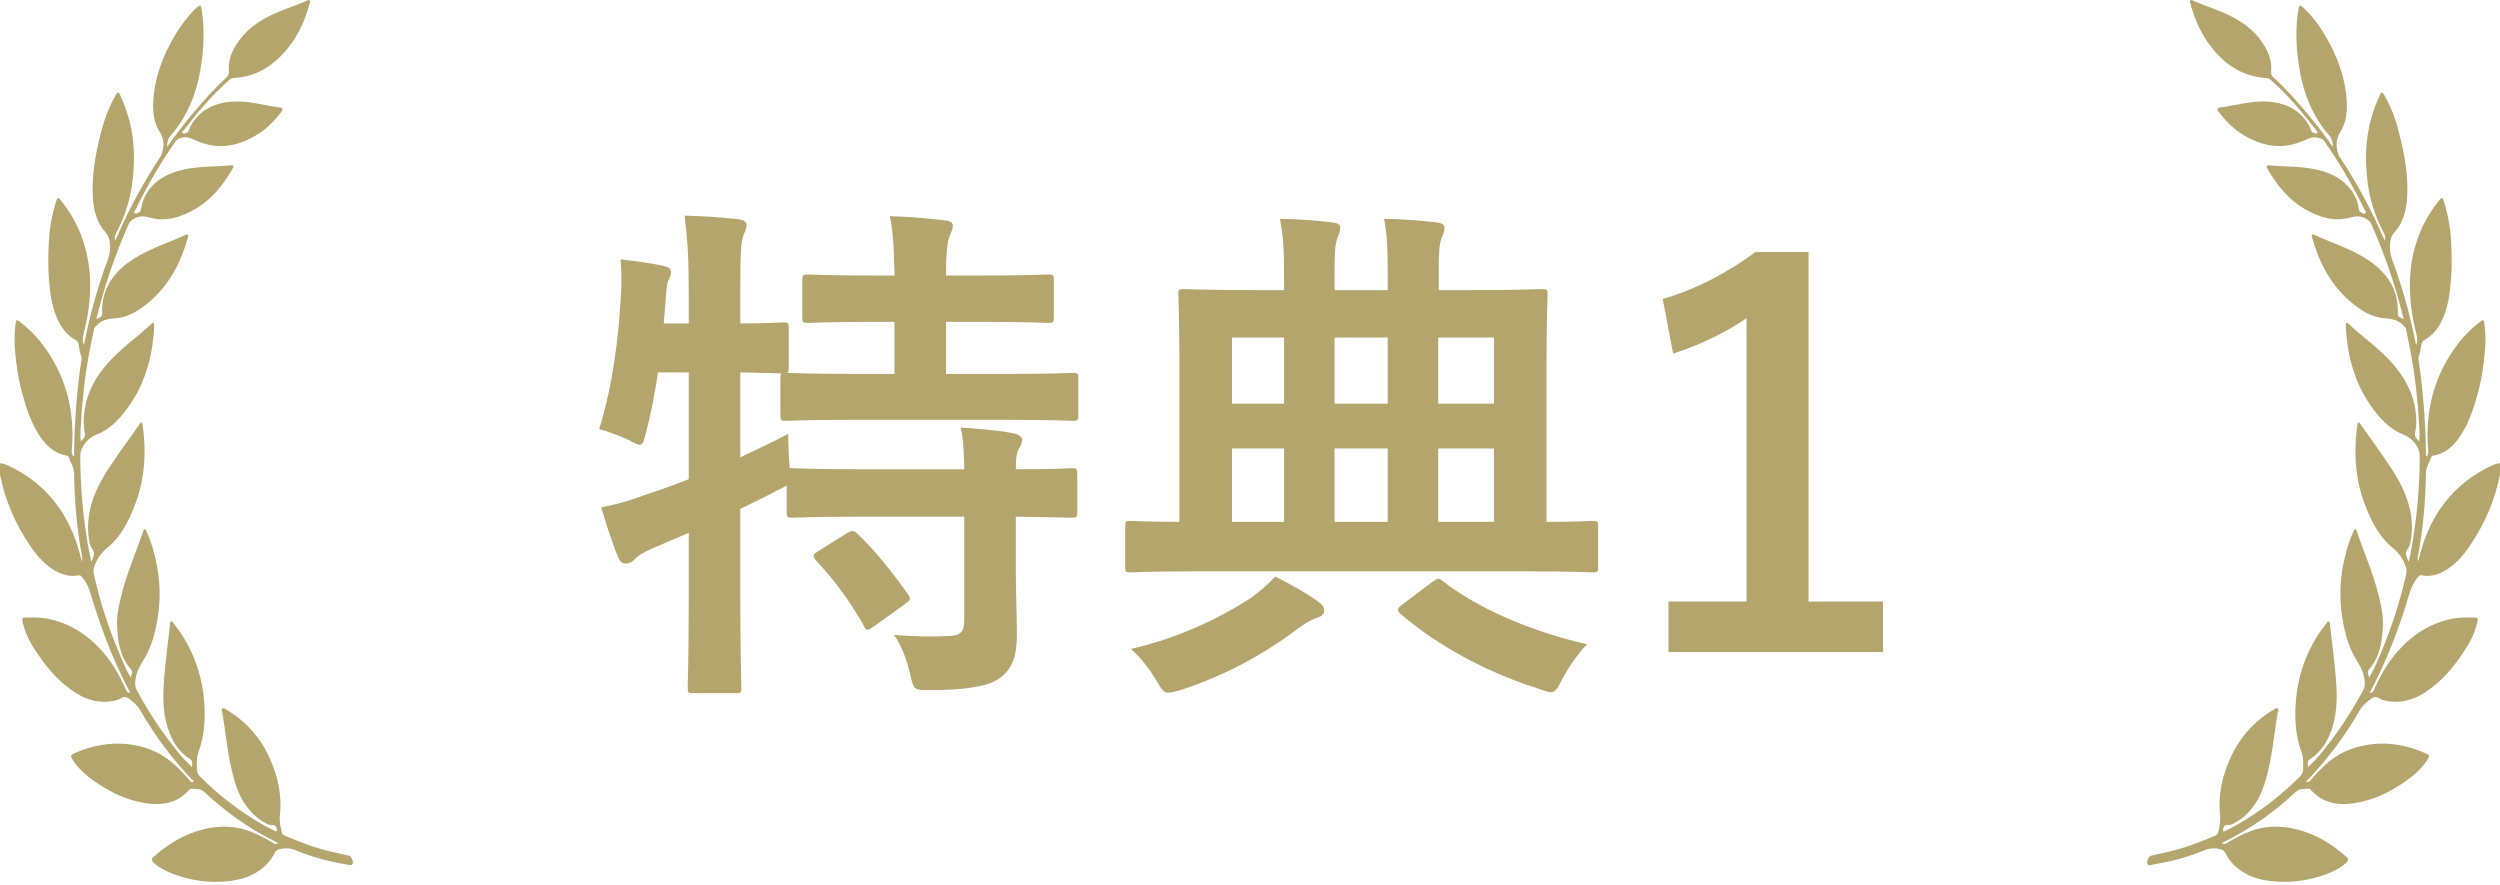<svg width="96" height="34" viewBox="0 0 96 34" fill="none" xmlns="http://www.w3.org/2000/svg">
<g clip-path="url(#clip0_286_356)">
<path d="M0 18.221C0.199 19.239 0.609 20.155 1.18 20.991C1.437 21.367 1.736 21.701 2.129 21.922C2.407 22.078 2.697 22.153 3.01 22.094C3.093 22.078 3.124 22.127 3.171 22.184C3.432 22.501 3.506 22.905 3.629 23.288C3.995 24.437 4.438 25.55 5.007 26.609C4.883 26.583 4.882 26.584 4.81 26.426C4.578 25.915 4.304 25.432 3.937 25.018C3.355 24.362 2.658 23.918 1.818 23.756C1.536 23.702 1.25 23.713 0.965 23.714C0.865 23.714 0.845 23.757 0.865 23.857C0.939 24.222 1.09 24.549 1.281 24.855C1.71 25.544 2.214 26.16 2.882 26.592C3.336 26.887 3.835 27.021 4.371 26.912C4.469 26.892 4.571 26.864 4.653 26.81C4.766 26.737 4.848 26.758 4.949 26.831C5.118 26.954 5.271 27.08 5.385 27.276C5.958 28.267 6.634 29.173 7.418 29.985C7.427 29.995 7.434 30.009 7.442 30.022C7.349 30.041 7.347 30.044 7.27 29.954C7.042 29.688 6.803 29.434 6.53 29.217C6.054 28.839 5.514 28.648 4.933 28.579C4.218 28.494 3.533 28.631 2.87 28.92C2.701 28.994 2.689 29.023 2.792 29.181C3.005 29.508 3.285 29.76 3.593 29.976C4.113 30.342 4.663 30.639 5.277 30.779C5.781 30.895 6.281 30.945 6.773 30.713C6.95 30.63 7.099 30.506 7.236 30.363C7.263 30.334 7.294 30.286 7.322 30.288C7.498 30.299 7.69 30.265 7.838 30.404C8.665 31.181 9.574 31.825 10.575 32.318C10.601 32.331 10.627 32.343 10.652 32.358C10.658 32.362 10.66 32.374 10.665 32.387C10.586 32.43 10.521 32.394 10.454 32.353C10.144 32.164 9.824 31.996 9.482 31.882C8.837 31.669 8.194 31.715 7.558 31.919C6.939 32.117 6.392 32.459 5.898 32.904C5.805 32.989 5.815 33.047 5.897 33.122C6.121 33.328 6.382 33.46 6.658 33.563C7.286 33.796 7.932 33.899 8.594 33.852C9.081 33.818 9.556 33.717 9.973 33.418C10.216 33.245 10.412 33.028 10.546 32.751C10.585 32.67 10.641 32.634 10.72 32.613C10.94 32.555 11.145 32.56 11.367 32.654C12.01 32.926 12.682 33.095 13.365 33.204C13.425 33.214 13.514 33.263 13.544 33.151C13.571 33.051 13.485 32.879 13.392 32.856C13.184 32.805 12.973 32.765 12.764 32.717C12.135 32.573 11.531 32.343 10.934 32.089C10.877 32.065 10.839 32.031 10.822 31.963C10.768 31.746 10.722 31.528 10.748 31.301C10.836 30.521 10.664 29.794 10.351 29.099C10.012 28.349 9.499 27.768 8.835 27.338C8.795 27.311 8.755 27.282 8.711 27.264C8.652 27.238 8.591 27.159 8.533 27.212C8.487 27.254 8.531 27.337 8.542 27.4C8.655 28.039 8.708 28.689 8.844 29.324C8.96 29.867 9.091 30.406 9.401 30.866C9.608 31.175 9.867 31.43 10.19 31.601C10.279 31.649 10.372 31.694 10.475 31.685C10.575 31.676 10.61 31.737 10.626 31.827C10.631 31.856 10.65 31.887 10.626 31.913C10.6 31.94 10.572 31.915 10.548 31.903C10.41 31.834 10.27 31.768 10.136 31.692C9.23 31.182 8.405 30.549 7.661 29.796C7.598 29.732 7.573 29.662 7.565 29.568C7.545 29.323 7.545 29.089 7.632 28.85C7.855 28.235 7.889 27.596 7.84 26.942C7.771 26.032 7.499 25.203 7.03 24.446C6.917 24.264 6.784 24.097 6.657 23.925C6.635 23.895 6.608 23.852 6.565 23.867C6.518 23.883 6.535 23.935 6.531 23.973C6.456 24.629 6.37 25.284 6.312 25.942C6.251 26.623 6.232 27.309 6.448 27.966C6.606 28.449 6.857 28.874 7.288 29.143C7.383 29.203 7.394 29.255 7.377 29.463C7.225 29.307 7.067 29.164 6.932 29C6.295 28.232 5.736 27.404 5.258 26.513C5.195 26.396 5.182 26.289 5.195 26.153C5.222 25.869 5.328 25.636 5.477 25.403C5.848 24.823 6.007 24.158 6.09 23.469C6.186 22.675 6.104 21.896 5.889 21.132C5.818 20.878 5.729 20.631 5.62 20.393C5.606 20.362 5.595 20.319 5.555 20.32C5.524 20.321 5.513 20.356 5.504 20.385C5.238 21.18 4.896 21.945 4.686 22.762C4.584 23.161 4.483 23.566 4.496 23.977C4.516 24.601 4.597 25.218 5.029 25.703C5.126 25.812 5.028 25.921 5.03 26.032C4.872 25.781 4.759 25.508 4.643 25.238C4.197 24.199 3.839 23.127 3.596 22.012C3.575 21.915 3.595 21.839 3.624 21.75C3.724 21.443 3.897 21.217 4.143 21.017C4.641 20.611 4.93 20.031 5.168 19.425C5.549 18.456 5.625 17.447 5.491 16.414C5.483 16.349 5.466 16.286 5.454 16.224C5.385 16.223 5.366 16.276 5.339 16.315C4.97 16.84 4.593 17.358 4.236 17.892C3.874 18.432 3.562 19.004 3.437 19.667C3.37 20.019 3.363 20.374 3.42 20.729C3.44 20.851 3.466 20.977 3.536 21.071C3.664 21.243 3.601 21.387 3.501 21.573C3.465 21.395 3.433 21.249 3.407 21.102C3.195 19.915 3.082 18.717 3.083 17.507C3.083 17.365 3.119 17.254 3.193 17.13C3.33 16.897 3.511 16.768 3.748 16.671C4.213 16.481 4.564 16.121 4.87 15.708C5.481 14.886 5.795 13.941 5.895 12.904C5.908 12.762 5.923 12.621 5.919 12.478C5.917 12.397 5.885 12.37 5.823 12.428C5.275 12.947 4.649 13.367 4.143 13.94C3.661 14.486 3.315 15.105 3.233 15.868C3.207 16.107 3.2 16.349 3.255 16.582C3.295 16.749 3.224 16.84 3.104 16.946C3.08 16.774 3.09 16.619 3.097 16.465C3.144 15.52 3.241 14.58 3.408 13.649C3.469 13.31 3.543 12.973 3.61 12.635C3.622 12.574 3.666 12.546 3.702 12.506C3.907 12.276 4.161 12.243 4.446 12.221C4.934 12.184 5.347 11.918 5.726 11.598C6.485 10.96 6.933 10.107 7.213 9.138C7.224 9.099 7.244 9.057 7.218 9.021C7.191 8.985 7.156 9.008 7.127 9.021C6.541 9.29 5.928 9.485 5.362 9.804C4.942 10.041 4.555 10.323 4.273 10.744C4.014 11.131 3.906 11.566 3.923 12.038C3.93 12.207 3.793 12.194 3.696 12.249C3.771 11.972 3.841 11.694 3.92 11.419C4.195 10.458 4.536 9.525 4.936 8.616C4.987 8.502 5.057 8.442 5.17 8.384C5.377 8.279 5.559 8.3 5.769 8.358C6.36 8.522 6.91 8.35 7.433 8.063C8.074 7.712 8.537 7.157 8.912 6.511C8.952 6.443 9.021 6.333 8.857 6.349C8.187 6.415 7.506 6.368 6.848 6.563C6.399 6.696 5.996 6.909 5.702 7.315C5.552 7.521 5.462 7.753 5.419 8.007C5.411 8.058 5.41 8.113 5.361 8.139C5.302 8.17 5.228 8.233 5.178 8.191C5.119 8.142 5.193 8.073 5.218 8.02C5.663 7.111 6.167 6.244 6.745 5.425C6.808 5.335 6.881 5.314 6.979 5.289C7.191 5.235 7.356 5.321 7.543 5.403C8.355 5.761 9.135 5.629 9.878 5.169C10.241 4.945 10.542 4.643 10.803 4.293C10.874 4.197 10.872 4.145 10.749 4.128C10.133 4.046 9.527 3.857 8.899 3.903C8.297 3.947 7.767 4.161 7.397 4.71C7.338 4.798 7.296 4.894 7.258 4.993C7.241 5.036 7.227 5.079 7.18 5.096C7.126 5.117 7.055 5.151 7.018 5.11C6.969 5.055 7.048 5.015 7.076 4.978C7.599 4.297 8.151 3.644 8.79 3.082C8.838 3.04 8.883 3.002 8.952 2.999C9.951 2.946 10.69 2.409 11.26 1.566C11.541 1.151 11.736 0.687 11.872 0.195C11.887 0.138 11.926 0.066 11.889 0.021C11.844 -0.032 11.784 0.03 11.736 0.051C11.28 0.24 10.808 0.387 10.363 0.606C9.756 0.905 9.245 1.319 8.933 1.972C8.816 2.219 8.769 2.481 8.787 2.756C8.793 2.853 8.759 2.916 8.691 2.978C8.259 3.371 7.87 3.811 7.488 4.258C7.116 4.693 6.766 5.146 6.415 5.643C6.419 5.459 6.448 5.329 6.549 5.212C7.167 4.502 7.527 3.657 7.692 2.708C7.795 2.109 7.841 1.508 7.803 0.901C7.791 0.714 7.766 0.526 7.737 0.341C7.712 0.188 7.674 0.178 7.565 0.28C7.188 0.631 6.888 1.049 6.631 1.506C6.277 2.137 6.013 2.803 5.919 3.536C5.852 4.053 5.841 4.58 6.113 5.031C6.261 5.275 6.314 5.488 6.251 5.759C6.23 5.849 6.217 5.934 6.165 6.012C5.515 6.989 4.953 8.022 4.485 9.112C4.469 9.148 4.451 9.182 4.426 9.232C4.379 9.096 4.433 9 4.483 8.904C4.781 8.329 4.985 7.717 5.074 7.066C5.234 5.895 5.134 4.761 4.629 3.69C4.607 3.642 4.6 3.565 4.542 3.562C4.477 3.559 4.456 3.635 4.427 3.685C4.123 4.204 3.945 4.777 3.807 5.368C3.644 6.072 3.529 6.782 3.562 7.511C3.586 8.032 3.699 8.53 4.045 8.913C4.203 9.088 4.22 9.258 4.227 9.477C4.237 9.812 4.09 10.087 3.99 10.38C3.685 11.275 3.436 12.187 3.251 13.119C3.243 13.158 3.231 13.196 3.218 13.249C3.165 13.111 3.171 12.989 3.203 12.863C3.371 12.186 3.483 11.499 3.46 10.797C3.423 9.651 3.072 8.626 2.377 7.744C2.22 7.545 2.212 7.545 2.133 7.803C1.98 8.308 1.896 8.827 1.872 9.359C1.853 9.797 1.843 10.234 1.876 10.671C1.922 11.282 1.994 11.886 2.295 12.429C2.445 12.698 2.641 12.914 2.902 13.056C2.974 13.096 3.003 13.151 3.019 13.232C3.048 13.386 3.062 13.543 3.123 13.69C3.15 13.757 3.127 13.83 3.116 13.9C3.029 14.458 2.972 15.018 2.928 15.581C2.879 16.216 2.847 16.851 2.845 17.487C2.845 17.501 2.837 17.514 2.831 17.536C2.76 17.467 2.747 17.387 2.755 17.298C2.89 15.76 2.522 14.383 1.601 13.185C1.359 12.87 1.077 12.596 0.766 12.357C0.646 12.264 0.617 12.273 0.597 12.429C0.559 12.738 0.546 13.049 0.569 13.359C0.614 13.948 0.695 14.532 0.851 15.1C1.024 15.732 1.226 16.352 1.62 16.875C1.857 17.19 2.146 17.417 2.527 17.491C2.564 17.498 2.612 17.493 2.627 17.536C2.7 17.743 2.84 17.928 2.844 18.158C2.862 19.239 2.95 20.312 3.152 21.372C3.163 21.431 3.162 21.492 3.143 21.557C3.086 21.35 3.036 21.14 2.97 20.936C2.511 19.516 1.633 18.507 0.353 17.896C0.241 17.843 0.127 17.793 0 17.792C-5.92963e-07 17.935 0 18.078 0 18.221Z" fill="#B4A56D"/>
</g>
<path d="M39.008 19.84V21.88C39.008 22.8 39.048 23.66 39.048 24.36C39.048 25.1 38.928 25.66 38.368 26.06C37.928 26.36 37.068 26.5 35.708 26.5C35.108 26.5 35.088 26.52 34.948 25.88C34.828 25.34 34.588 24.72 34.328 24.38C35.028 24.44 35.788 24.46 36.468 24.42C36.908 24.4 37.028 24.24 37.028 23.8V19.84H33.088C31.188 19.84 30.548 19.88 30.428 19.88C30.228 19.88 30.208 19.86 30.208 19.66V18.64C30.128 18.7 29.988 18.76 29.828 18.84C29.388 19.08 28.908 19.3 28.428 19.54V22.88C28.428 25.16 28.468 26.3 28.468 26.4C28.468 26.6 28.448 26.62 28.228 26.62H26.628C26.428 26.62 26.408 26.6 26.408 26.4C26.408 26.28 26.448 25.16 26.448 22.9V20.46L25.048 21.06C24.728 21.2 24.488 21.34 24.388 21.46C24.308 21.56 24.168 21.64 24.048 21.64C23.908 21.64 23.828 21.6 23.748 21.42C23.508 20.86 23.248 20.04 23.088 19.48C23.728 19.36 24.268 19.2 24.948 18.94C25.448 18.78 25.948 18.6 26.448 18.4V14.3H25.268C25.148 15.08 25.008 15.86 24.808 16.6C24.728 16.94 24.688 17.08 24.568 17.08C24.468 17.08 24.328 17 24.108 16.88C23.788 16.74 23.348 16.56 23.008 16.48C23.548 14.74 23.768 12.84 23.848 11.24C23.868 10.86 23.868 10.4 23.828 9.96C24.348 10.02 24.948 10.1 25.448 10.2C25.688 10.26 25.768 10.32 25.768 10.44C25.768 10.56 25.728 10.64 25.668 10.76C25.608 10.9 25.588 11.12 25.568 11.44L25.488 12.42H26.448V11.3C26.448 9.88 26.408 9.28 26.288 8.28C27.048 8.3 27.648 8.34 28.348 8.42C28.548 8.44 28.668 8.52 28.668 8.62C28.668 8.78 28.608 8.88 28.548 9.04C28.448 9.28 28.428 9.78 28.428 11.26V12.42C29.528 12.42 29.948 12.38 30.048 12.38C30.268 12.38 30.288 12.4 30.288 12.58V14.12C30.288 14.24 30.268 14.3 30.228 14.32C30.388 14.32 31.068 14.36 32.888 14.36H34.348V12.36H33.528C31.748 12.36 31.168 12.4 31.048 12.4C30.828 12.4 30.808 12.38 30.808 12.18V10.76C30.808 10.56 30.828 10.54 31.048 10.54C31.168 10.54 31.748 10.58 33.528 10.58H34.348C34.328 9.42 34.288 8.86 34.168 8.3C34.948 8.32 35.568 8.38 36.268 8.46C36.468 8.48 36.588 8.54 36.588 8.66C36.588 8.8 36.528 8.92 36.468 9.06C36.388 9.28 36.328 9.6 36.328 10.58H37.728C39.528 10.58 40.128 10.54 40.248 10.54C40.448 10.54 40.468 10.56 40.468 10.76V12.18C40.468 12.38 40.448 12.4 40.248 12.4C40.128 12.4 39.528 12.36 37.728 12.36H36.328V14.36H38.528C40.428 14.36 41.088 14.32 41.188 14.32C41.388 14.32 41.408 14.34 41.408 14.52V15.94C41.408 16.14 41.388 16.16 41.188 16.16C41.088 16.16 40.428 16.12 38.528 16.12H32.888C30.968 16.12 30.308 16.16 30.188 16.16C29.988 16.16 29.968 16.14 29.968 15.94V14.52C29.968 14.42 29.968 14.38 30.008 14.34C29.868 14.34 29.448 14.32 28.428 14.3V17.56C29.008 17.28 29.628 17 30.268 16.66C30.268 17.04 30.288 17.54 30.328 17.98H30.428C30.548 17.98 31.188 18.02 33.088 18.02H37.028C37.008 17.28 36.988 16.8 36.888 16.42C37.608 16.46 38.408 16.54 38.928 16.64C39.128 16.68 39.248 16.78 39.248 16.88C39.248 17.02 39.188 17.12 39.128 17.22C39.048 17.36 39.008 17.54 39.008 18.02C40.488 18.02 41.048 17.98 41.148 17.98C41.348 17.98 41.368 18 41.368 18.2V19.66C41.368 19.86 41.348 19.88 41.148 19.88C41.048 19.88 40.488 19.86 39.008 19.84ZM31.428 21.16L32.508 20.48C32.728 20.36 32.788 20.36 32.928 20.5C33.628 21.16 34.268 21.98 34.868 22.82C34.988 23 34.968 23.04 34.748 23.2L33.548 24.06C33.428 24.14 33.368 24.18 33.308 24.18C33.248 24.18 33.208 24.12 33.168 24.02C32.608 23.04 32.048 22.28 31.328 21.52C31.188 21.34 31.208 21.3 31.428 21.16ZM58.708 21.94H45.868C44.128 21.94 43.528 21.98 43.408 21.98C43.228 21.98 43.208 21.96 43.208 21.76V20.22C43.208 20.02 43.228 20 43.408 20C43.508 20 44.008 20.04 45.288 20.04V13.74C45.288 12.22 45.248 11.46 45.248 11.32C45.248 11.12 45.268 11.1 45.448 11.1C45.588 11.1 46.268 11.14 48.228 11.14H49.308V10.56C49.308 9.5 49.268 9.04 49.148 8.4C49.888 8.42 50.488 8.46 51.168 8.54C51.348 8.56 51.468 8.62 51.468 8.74C51.468 8.88 51.408 9.02 51.348 9.16C51.268 9.4 51.248 9.72 51.248 10.44V11.14H53.288V10.56C53.288 9.5 53.268 9.04 53.148 8.4C53.888 8.42 54.488 8.46 55.168 8.54C55.348 8.56 55.468 8.62 55.468 8.74C55.468 8.88 55.408 9.02 55.348 9.16C55.268 9.4 55.248 9.72 55.248 10.44V11.14H56.468C58.408 11.14 59.108 11.1 59.228 11.1C59.408 11.1 59.428 11.12 59.428 11.32C59.428 11.44 59.388 12.22 59.388 13.74V20.04C60.588 20.04 61.068 20 61.168 20C61.348 20 61.368 20.02 61.368 20.22V21.76C61.368 21.96 61.348 21.98 61.168 21.98C61.048 21.98 60.448 21.94 58.708 21.94ZM55.228 20.04H57.368V17.22H55.228V20.04ZM51.248 20.04H53.288V17.22H51.248V20.04ZM47.308 20.04H49.308V17.22H47.308V20.04ZM57.368 12.96H55.228V15.5H57.368V12.96ZM51.248 15.5H53.288V12.96H51.248V15.5ZM47.308 15.5H49.308V12.96H47.308V15.5ZM43.428 24.92C45.168 24.52 46.688 23.82 48.008 22.98C48.368 22.72 48.668 22.46 48.968 22.14C49.528 22.42 50.148 22.76 50.588 23.08C50.788 23.22 50.848 23.32 50.848 23.46C50.848 23.6 50.728 23.68 50.528 23.74C50.308 23.82 50.088 23.94 49.568 24.34C48.528 25.1 47.068 25.94 45.328 26.5C45.108 26.56 44.968 26.6 44.868 26.6C44.688 26.6 44.608 26.48 44.408 26.14C44.128 25.66 43.788 25.24 43.428 24.92ZM53.868 23.2L55.008 22.34C55.128 22.26 55.188 22.22 55.228 22.22C55.288 22.22 55.328 22.26 55.408 22.32C56.908 23.48 59.068 24.32 60.948 24.74C60.588 25.1 60.248 25.6 59.988 26.08C59.808 26.44 59.728 26.58 59.568 26.58C59.468 26.58 59.328 26.54 59.128 26.46C57.248 25.88 55.268 24.86 53.768 23.56C53.608 23.4 53.688 23.34 53.868 23.2ZM69.448 9.68V23.1H72.308V25.04H64.068V23.1H67.068V12.22C66.308 12.74 65.348 13.22 64.248 13.58L63.848 11.48C65.168 11.1 66.348 10.46 67.408 9.68H69.448Z" fill="#B4A56D"/>
<g clip-path="url(#clip1_286_356)">
<path d="M96 18.221C95.801 19.239 95.391 20.155 94.82 20.991C94.563 21.367 94.264 21.701 93.871 21.922C93.593 22.078 93.303 22.153 92.99 22.094C92.907 22.078 92.876 22.127 92.829 22.184C92.568 22.501 92.494 22.905 92.371 23.288C92.005 24.437 91.562 25.55 90.993 26.609C91.117 26.583 91.118 26.584 91.19 26.426C91.422 25.915 91.696 25.432 92.063 25.018C92.645 24.362 93.342 23.918 94.182 23.756C94.464 23.702 94.75 23.713 95.035 23.714C95.135 23.714 95.155 23.757 95.135 23.857C95.061 24.222 94.91 24.549 94.719 24.855C94.29 25.544 93.786 26.16 93.118 26.592C92.664 26.887 92.165 27.021 91.629 26.912C91.531 26.892 91.429 26.864 91.347 26.81C91.234 26.737 91.152 26.758 91.051 26.831C90.882 26.954 90.728 27.08 90.615 27.276C90.042 28.267 89.366 29.173 88.582 29.985C88.573 29.995 88.567 30.009 88.558 30.022C88.651 30.041 88.653 30.044 88.73 29.954C88.959 29.688 89.197 29.434 89.47 29.217C89.946 28.839 90.486 28.648 91.067 28.579C91.782 28.494 92.467 28.631 93.13 28.92C93.299 28.994 93.311 29.023 93.208 29.181C92.995 29.508 92.715 29.76 92.407 29.976C91.887 30.342 91.337 30.639 90.723 30.779C90.219 30.895 89.719 30.945 89.227 30.713C89.05 30.63 88.901 30.506 88.764 30.363C88.737 30.334 88.706 30.286 88.678 30.288C88.502 30.299 88.31 30.265 88.162 30.404C87.335 31.181 86.426 31.825 85.425 32.318C85.399 32.331 85.373 32.343 85.349 32.358C85.342 32.362 85.34 32.374 85.335 32.387C85.414 32.43 85.479 32.394 85.546 32.353C85.856 32.164 86.176 31.996 86.519 31.882C87.163 31.669 87.806 31.715 88.442 31.919C89.061 32.117 89.608 32.459 90.102 32.904C90.195 32.989 90.185 33.047 90.103 33.122C89.879 33.328 89.618 33.46 89.342 33.563C88.715 33.796 88.068 33.899 87.406 33.852C86.919 33.818 86.445 33.717 86.026 33.418C85.784 33.245 85.588 33.028 85.454 32.751C85.415 32.67 85.359 32.634 85.281 32.613C85.06 32.555 84.855 32.56 84.632 32.654C83.99 32.926 83.318 33.095 82.635 33.204C82.575 33.214 82.486 33.263 82.456 33.151C82.429 33.051 82.515 32.879 82.608 32.856C82.816 32.805 83.027 32.765 83.236 32.717C83.865 32.573 84.469 32.343 85.067 32.089C85.123 32.065 85.161 32.031 85.178 31.963C85.232 31.746 85.278 31.528 85.252 31.301C85.164 30.521 85.336 29.794 85.649 29.099C85.988 28.349 86.501 27.768 87.165 27.338C87.205 27.311 87.245 27.282 87.289 27.264C87.348 27.238 87.409 27.159 87.467 27.212C87.513 27.254 87.469 27.337 87.458 27.4C87.344 28.039 87.292 28.689 87.156 29.324C87.04 29.867 86.909 30.406 86.599 30.866C86.392 31.175 86.133 31.43 85.811 31.601C85.721 31.649 85.628 31.694 85.525 31.685C85.424 31.676 85.39 31.737 85.374 31.827C85.369 31.856 85.35 31.887 85.374 31.913C85.4 31.94 85.428 31.915 85.452 31.903C85.59 31.834 85.73 31.768 85.864 31.692C86.77 31.182 87.595 30.549 88.339 29.796C88.402 29.732 88.427 29.662 88.435 29.568C88.455 29.323 88.454 29.089 88.368 28.85C88.145 28.235 88.111 27.596 88.16 26.942C88.229 26.032 88.501 25.203 88.97 24.446C89.083 24.264 89.216 24.097 89.343 23.925C89.365 23.895 89.392 23.852 89.435 23.867C89.482 23.883 89.465 23.935 89.469 23.973C89.544 24.629 89.63 25.284 89.688 25.942C89.749 26.623 89.768 27.309 89.552 27.966C89.394 28.449 89.142 28.874 88.712 29.143C88.617 29.203 88.606 29.255 88.623 29.463C88.775 29.307 88.933 29.164 89.068 29C89.705 28.232 90.264 27.404 90.742 26.513C90.805 26.396 90.818 26.289 90.805 26.153C90.778 25.869 90.672 25.636 90.523 25.403C90.152 24.823 89.993 24.158 89.91 23.469C89.814 22.675 89.896 21.896 90.111 21.132C90.182 20.878 90.27 20.631 90.38 20.393C90.394 20.362 90.405 20.319 90.445 20.32C90.476 20.321 90.487 20.356 90.496 20.385C90.762 21.18 91.104 21.945 91.314 22.762C91.416 23.161 91.517 23.566 91.504 23.977C91.484 24.601 91.403 25.218 90.971 25.703C90.874 25.812 90.972 25.921 90.97 26.032C91.128 25.781 91.241 25.508 91.357 25.238C91.803 24.199 92.161 23.127 92.404 22.012C92.425 21.915 92.405 21.839 92.376 21.75C92.276 21.443 92.103 21.217 91.857 21.017C91.359 20.611 91.07 20.031 90.832 19.425C90.451 18.456 90.374 17.447 90.509 16.414C90.517 16.349 90.534 16.286 90.546 16.224C90.615 16.223 90.634 16.276 90.661 16.315C91.03 16.84 91.407 17.358 91.764 17.892C92.126 18.432 92.438 19.004 92.563 19.667C92.63 20.019 92.637 20.374 92.58 20.729C92.56 20.851 92.534 20.977 92.464 21.071C92.336 21.243 92.399 21.387 92.499 21.573C92.535 21.395 92.567 21.249 92.593 21.102C92.805 19.915 92.918 18.717 92.917 17.507C92.916 17.365 92.881 17.254 92.807 17.13C92.67 16.897 92.489 16.768 92.252 16.671C91.787 16.481 91.436 16.121 91.13 15.708C90.519 14.886 90.204 13.941 90.105 12.904C90.092 12.762 90.077 12.621 90.081 12.478C90.083 12.397 90.115 12.37 90.177 12.428C90.725 12.947 91.351 13.367 91.857 13.94C92.339 14.486 92.685 15.105 92.767 15.868C92.793 16.107 92.8 16.349 92.745 16.582C92.705 16.749 92.776 16.84 92.896 16.946C92.92 16.774 92.91 16.619 92.903 16.465C92.856 15.52 92.759 14.58 92.592 13.649C92.531 13.31 92.457 12.973 92.39 12.635C92.378 12.574 92.334 12.546 92.298 12.506C92.093 12.276 91.839 12.243 91.554 12.221C91.066 12.184 90.653 11.918 90.274 11.598C89.515 10.96 89.067 10.107 88.787 9.138C88.776 9.099 88.756 9.057 88.782 9.021C88.808 8.985 88.844 9.008 88.873 9.021C89.459 9.29 90.072 9.485 90.638 9.804C91.058 10.041 91.445 10.323 91.727 10.744C91.986 11.131 92.094 11.566 92.076 12.038C92.07 12.207 92.207 12.194 92.304 12.249C92.229 11.972 92.159 11.694 92.08 11.419C91.805 10.458 91.464 9.525 91.064 8.616C91.013 8.502 90.943 8.442 90.83 8.384C90.623 8.279 90.441 8.3 90.231 8.358C89.64 8.522 89.09 8.35 88.567 8.063C87.926 7.712 87.463 7.157 87.088 6.511C87.048 6.443 86.979 6.333 87.142 6.349C87.813 6.415 88.494 6.368 89.152 6.563C89.601 6.696 90.004 6.909 90.298 7.315C90.448 7.521 90.538 7.753 90.581 8.007C90.589 8.058 90.59 8.113 90.639 8.139C90.698 8.17 90.772 8.233 90.822 8.191C90.881 8.142 90.807 8.073 90.782 8.02C90.337 7.111 89.833 6.244 89.255 5.425C89.192 5.335 89.119 5.314 89.021 5.289C88.809 5.235 88.644 5.321 88.457 5.403C87.645 5.761 86.865 5.629 86.122 5.169C85.759 4.945 85.458 4.643 85.197 4.293C85.126 4.197 85.128 4.145 85.251 4.128C85.867 4.046 86.473 3.857 87.101 3.903C87.703 3.947 88.233 4.161 88.603 4.71C88.662 4.798 88.704 4.894 88.743 4.993C88.759 5.036 88.773 5.079 88.82 5.096C88.874 5.117 88.945 5.151 88.982 5.11C89.031 5.055 88.952 5.015 88.924 4.978C88.401 4.297 87.849 3.644 87.21 3.082C87.162 3.04 87.117 3.002 87.048 2.999C86.049 2.946 85.31 2.409 84.74 1.566C84.459 1.151 84.264 0.687 84.128 0.195C84.112 0.138 84.074 0.066 84.111 0.021C84.156 -0.032 84.216 0.03 84.264 0.051C84.721 0.24 85.192 0.387 85.637 0.606C86.244 0.905 86.755 1.319 87.067 1.972C87.184 2.219 87.231 2.481 87.213 2.756C87.207 2.853 87.241 2.916 87.309 2.978C87.741 3.371 88.13 3.811 88.512 4.258C88.884 4.693 89.234 5.146 89.585 5.643C89.581 5.459 89.552 5.329 89.451 5.212C88.833 4.502 88.472 3.657 88.308 2.708C88.205 2.109 88.159 1.508 88.197 0.901C88.209 0.714 88.234 0.526 88.263 0.341C88.288 0.188 88.326 0.178 88.435 0.28C88.812 0.631 89.112 1.049 89.369 1.506C89.722 2.137 89.987 2.803 90.081 3.536C90.148 4.053 90.159 4.58 89.887 5.031C89.739 5.275 89.686 5.488 89.749 5.759C89.77 5.849 89.783 5.934 89.835 6.012C90.485 6.989 91.046 8.022 91.515 9.112C91.531 9.148 91.549 9.182 91.574 9.232C91.621 9.096 91.567 9 91.517 8.904C91.219 8.329 91.015 7.717 90.926 7.066C90.766 5.895 90.866 4.761 91.371 3.69C91.393 3.642 91.4 3.565 91.458 3.562C91.522 3.559 91.544 3.635 91.573 3.685C91.877 4.204 92.055 4.777 92.192 5.368C92.356 6.072 92.471 6.782 92.438 7.511C92.414 8.032 92.3 8.53 91.955 8.913C91.797 9.088 91.78 9.258 91.773 9.477C91.763 9.812 91.91 10.087 92.01 10.38C92.314 11.275 92.564 12.187 92.749 13.119C92.757 13.158 92.769 13.196 92.782 13.249C92.835 13.111 92.829 12.989 92.797 12.863C92.629 12.186 92.517 11.499 92.54 10.797C92.577 9.651 92.928 8.626 93.623 7.744C93.78 7.545 93.788 7.545 93.867 7.803C94.02 8.308 94.104 8.827 94.128 9.359C94.147 9.797 94.157 10.234 94.124 10.671C94.078 11.282 94.006 11.886 93.705 12.429C93.555 12.698 93.359 12.914 93.098 13.056C93.026 13.096 92.997 13.151 92.981 13.232C92.952 13.386 92.938 13.543 92.877 13.69C92.85 13.757 92.873 13.83 92.884 13.9C92.971 14.458 93.028 15.018 93.072 15.581C93.121 16.216 93.153 16.851 93.155 17.487C93.155 17.501 93.163 17.514 93.169 17.536C93.24 17.467 93.253 17.387 93.245 17.298C93.11 15.76 93.478 14.383 94.399 13.185C94.641 12.87 94.923 12.596 95.234 12.357C95.354 12.264 95.383 12.273 95.403 12.429C95.441 12.738 95.454 13.049 95.431 13.359C95.386 13.948 95.305 14.532 95.149 15.1C94.976 15.732 94.774 16.352 94.38 16.875C94.143 17.19 93.854 17.417 93.473 17.491C93.436 17.498 93.388 17.493 93.373 17.536C93.3 17.743 93.16 17.928 93.156 18.158C93.138 19.239 93.05 20.312 92.848 21.372C92.837 21.431 92.838 21.492 92.857 21.557C92.914 21.35 92.964 21.14 93.03 20.936C93.489 19.516 94.367 18.507 95.647 17.896C95.759 17.843 95.873 17.793 96 17.792C96 17.935 96 18.078 96 18.221Z" fill="#B4A56D"/>
</g>
<defs>
<clipPath id="clip0_286_356">
<rect width="14" height="34" fill="white"/>
</clipPath>
<clipPath id="clip1_286_356">
<rect width="14" height="34" fill="white" transform="matrix(-1 0 0 1 96 0)"/>
</clipPath>
</defs>
</svg>
